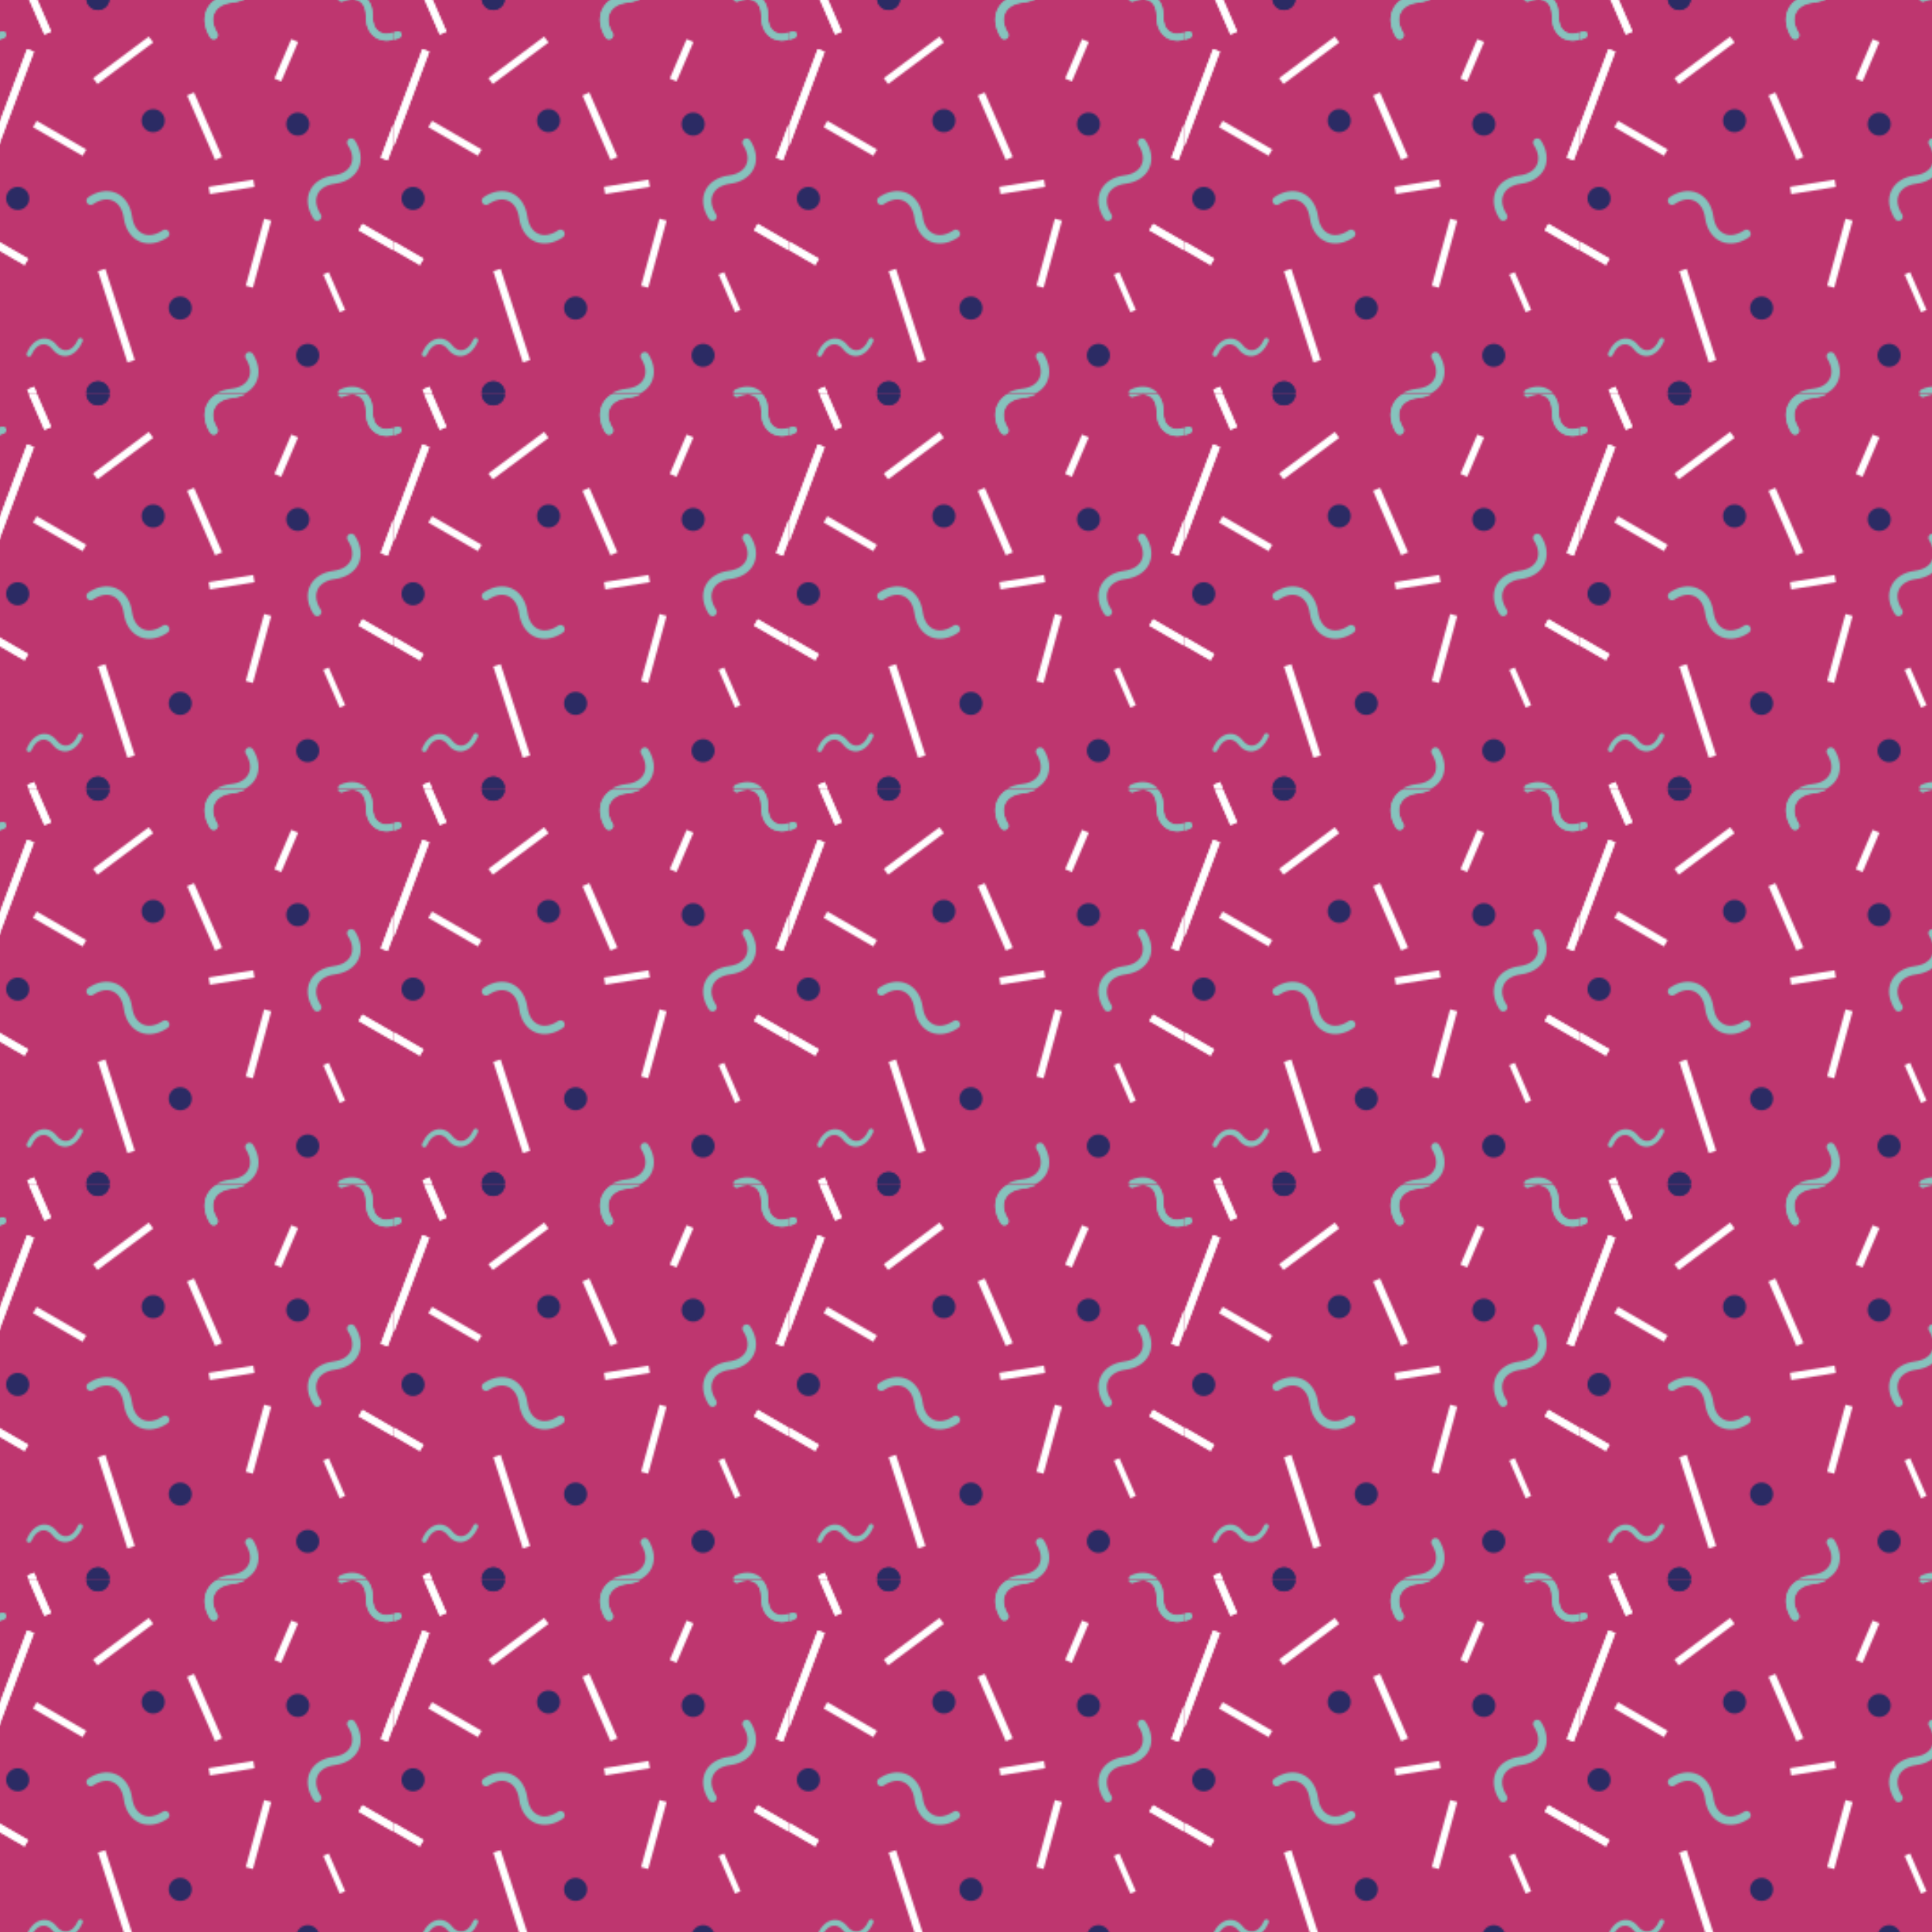 <?xml version="1.0" encoding="UTF-8"?><svg id="PATTERN" xmlns="http://www.w3.org/2000/svg" xmlns:xlink="http://www.w3.org/1999/xlink" viewBox="0 0 1080 1080"><defs><style>.cls-1{fill:none;}.cls-1,.cls-2,.cls-3,.cls-4,.cls-5,.cls-6{stroke-width:0px;}.cls-2{fill:url(#New_Pattern_Swatch_11);}.cls-3{fill:#2b2b64;}.cls-4{fill:#86c3bd;}.cls-5{fill:#be366f;}.cls-6{fill:#fff;}</style><pattern id="New_Pattern_Swatch_11" x="0" y="0" width="220.5" height="220.5" patternTransform="translate(220.5 220.5)" patternUnits="userSpaceOnUse" viewBox="0 0 220.5 220.5"><rect class="cls-1" y="0" width="220.5" height="220.5"/><path class="cls-4" d="m189.57,220.56c-.31-.92.12-1.94,1.02-2.35,4.71-2.18,9.44-2.1,12.95.21,3.52,2.31,5.47,6.61,5.34,11.8-.09,3.89,1.19,6.9,3.6,8.49,2.42,1.59,5.69,1.56,9.22-.07.97-.45,2.11-.02,2.56.94.45.97.02,2.11-.94,2.56-4.71,2.18-9.44,2.1-12.95-.21-3.52-2.31-5.47-6.61-5.34-11.8.09-3.89-1.19-6.9-3.6-8.49-2.42-1.59-5.69-1.56-9.22.07-.97.45-2.11.02-2.56-.94-.03-.07-.06-.13-.08-.2Z"/><path class="cls-4" d="m-30.93,220.56c-.31-.92.12-1.94,1.02-2.35,4.71-2.18,9.44-2.1,12.95.21,3.52,2.31,5.47,6.61,5.34,11.8-.09,3.89,1.19,6.9,3.6,8.49,2.42,1.59,5.69,1.56,9.22-.07.97-.45,2.11-.02,2.56.94.45.97.02,2.11-.94,2.56-4.71,2.18-9.44,2.1-12.95-.21-3.52-2.31-5.47-6.61-5.34-11.8.09-3.89-1.19-6.9-3.6-8.49-2.42-1.59-5.69-1.56-9.22.07-.97.45-2.11.02-2.56-.94-.03-.07-.06-.13-.08-.2Z"/><path class="cls-4" d="m-30.93.06c-.31-.92.12-1.94,1.02-2.35,4.71-2.18,9.44-2.1,12.95.21,3.52,2.31,5.47,6.61,5.34,11.8-.09,3.89,1.19,6.9,3.6,8.49,2.42,1.59,5.69,1.56,9.22-.07.97-.45,2.11-.02,2.56.94.45.97.02,2.11-.94,2.56-4.71,2.18-9.44,2.1-12.95-.21-3.52-2.31-5.47-6.61-5.34-11.8.09-3.89-1.19-6.9-3.6-8.49-2.42-1.59-5.69-1.56-9.22.07-.97.45-2.11.02-2.56-.94-.03-.07-.06-.13-.08-.2Z"/><path class="cls-4" d="m-30.93.06c-.31-.92.12-1.94,1.02-2.35,4.71-2.18,9.44-2.1,12.95.21,3.52,2.31,5.47,6.61,5.34,11.8-.09,3.89,1.19,6.9,3.6,8.49,2.42,1.59,5.69,1.56,9.22-.07.97-.45,2.11-.02,2.56.94.45.97.02,2.11-.94,2.56-4.71,2.18-9.44,2.1-12.95-.21-3.52-2.31-5.47-6.61-5.34-11.8.09-3.89-1.19-6.9-3.6-8.49-2.42-1.59-5.69-1.56-9.22.07-.97.45-2.11.02-2.56-.94-.03-.07-.06-.13-.08-.2Z"/><path class="cls-3" d="m48.79,220.18h0c-.03-3.57,2.84-6.48,6.41-6.51h0c3.57-.03,6.48,2.84,6.51,6.41h0c.03,3.57-2.84,6.48-6.41,6.51h0c-3.57.03-6.48-2.84-6.51-6.41Z"/><path class="cls-4" d="m120.97,242.74c-1.07.51-2.37.15-3.02-.87-3.38-5.38-4.02-11.13-1.76-15.76,2.26-4.63,7.18-7.66,13.5-8.32,4.73-.49,8.2-2.52,9.75-5.7,1.55-3.18,1.01-7.15-1.52-11.19-.69-1.1-.36-2.56.75-3.25,1.1-.69,2.56-.36,3.25.75,3.38,5.38,4.02,11.13,1.76,15.76-2.26,4.63-7.18,7.66-13.5,8.32-4.73.49-8.2,2.52-9.75,5.7-1.55,3.18-1.01,7.15,1.52,11.19.69,1.1.36,2.56-.75,3.25-.08.05-.15.09-.23.13Z"/><polygon class="cls-6" points="29.08 238.64 25.3 240.28 15.74 218.31 19.52 216.67 29.08 238.64"/><polygon class="cls-6" points="236.75 145.1 234.69 148.66 201.02 129.22 203.08 125.66 236.75 145.1"/><polygon class="cls-6" points="217.19 90.12 213.33 88.67 236.13 27.93 239.99 29.37 217.19 90.12"/><path class="cls-3" d="m79.67,68.01v-.1c0-3.54,2.87-6.41,6.41-6.41h.1c3.54,0,6.41,2.87,6.41,6.41h0c0,3.6-2.92,6.51-6.51,6.51h0c-3.54,0-6.41-2.87-6.41-6.41Z"/><path class="cls-3" d="m94.79,172.75h0c-.03-3.57,2.84-6.48,6.41-6.51h0c3.57-.03,6.48,2.84,6.51,6.41h0c.03,3.57-2.84,6.48-6.41,6.51h0c-3.57.03-6.48-2.84-6.51-6.41Z"/><path class="cls-3" d="m3.93,111.47h0c-.03-3.57,2.84-6.48,6.41-6.51h0c3.57-.03,6.48,2.84,6.51,6.41h0c.03,3.57-2.84,6.48-6.41,6.51h0c-3.57.03-6.48-2.84-6.51-6.41Z"/><path class="cls-3" d="m160.52,69.91h0c-.03-3.57,2.84-6.48,6.41-6.51h0c3.57-.03,6.48,2.84,6.51,6.41h0c.03,3.57-2.84,6.48-6.41,6.51h0c-3.57.03-6.48-2.84-6.51-6.41Z"/><path class="cls-3" d="m166.06,199.17h0c0-3.6,2.92-6.51,6.51-6.51h0c3.54,0,6.41,2.87,6.41,6.41h0c0,3.6-2.92,6.51-6.51,6.51h0c-3.54,0-6.41-2.87-6.41-6.41Z"/><path class="cls-3" d="m48.79-.32h0c-.03-3.57,2.84-6.48,6.41-6.51h0c3.57-.03,6.48,2.84,6.51,6.41h0c.03,3.57-2.84,6.48-6.41,6.51h0c-3.57.03-6.48-2.84-6.51-6.41Z"/><path class="cls-3" d="m48.79,220.18h0c-.03-3.57,2.84-6.48,6.41-6.51h0c3.57-.03,6.48,2.84,6.51,6.41h0c.03,3.57-2.84,6.48-6.41,6.51h0c-3.57.03-6.48-2.84-6.51-6.41Z"/><path class="cls-4" d="m94.92,130.09c.55,1.05.24,2.37-.77,3.05-5.26,3.57-10.98,4.41-15.69,2.32-4.71-2.09-7.92-6.9-8.8-13.19-.66-4.71-2.81-8.1-6.04-9.54-3.23-1.44-7.19-.75-11.13,1.92-1.08.73-2.54.45-3.28-.63-.73-1.08-.45-2.54.63-3.28,5.26-3.57,10.98-4.41,15.69-2.32,4.71,2.09,7.92,6.9,8.8,13.19.66,4.71,2.81,8.1,6.04,9.54,3.23,1.44,7.19.75,11.13-1.92,1.08-.73,2.54-.45,3.28.63.05.07.1.15.14.23Z"/><path class="cls-4" d="m178.88,123.69c-1.06.54-2.37.21-3.04-.81-3.5-5.31-4.27-11.03-2.12-15.71,2.15-4.68,7-7.83,13.3-8.63,4.72-.6,8.14-2.7,9.61-5.92,1.48-3.22.85-7.18-1.77-11.15-.72-1.09-.42-2.55.67-3.27,1.09-.72,2.55-.42,3.27.67,3.5,5.31,4.27,11.03,2.12,15.71-2.15,4.68-7,7.83-13.3,8.63-4.72.6-8.14,2.7-9.61,5.92-1.48,3.22-.85,7.18,1.77,11.15.72,1.09.42,2.55-.67,3.27-.08.05-.15.09-.23.13Z"/><path class="cls-4" d="m189.57.06c-.31-.92.12-1.94,1.02-2.35,4.71-2.18,9.44-2.1,12.95.21,3.52,2.31,5.47,6.61,5.34,11.8-.09,3.89,1.19,6.9,3.6,8.49,2.42,1.59,5.69,1.56,9.22-.07.97-.45,2.11-.02,2.56.94.45.97.02,2.11-.94,2.56-4.71,2.18-9.44,2.1-12.95-.21-3.52-2.31-5.47-6.61-5.34-11.8.09-3.89-1.19-6.9-3.6-8.49-2.42-1.59-5.69-1.56-9.22.07-.97.45-2.11.02-2.56-.94-.03-.07-.06-.13-.08-.2Z"/><path class="cls-4" d="m120.97,22.24c-1.07.51-2.37.15-3.02-.87-3.38-5.38-4.02-11.13-1.76-15.76,2.26-4.63,7.18-7.66,13.5-8.32,4.73-.49,8.2-2.52,9.75-5.7,1.55-3.18,1.01-7.15-1.52-11.19-.69-1.1-.36-2.56.75-3.25,1.1-.69,2.56-.36,3.25.75,3.38,5.38,4.02,11.13,1.76,15.76-2.26,4.63-7.18,7.66-13.5,8.32-4.73.49-8.2,2.52-9.75,5.7-1.55,3.18-1.01,7.15,1.52,11.19.69,1.1.36,2.56-.75,3.25-.08.05-.15.09-.23.13Z"/><path class="cls-4" d="m16.02,199.72c-.62-.34-.85-1.19-.51-1.98,1.8-4.14,4.68-6.98,7.89-7.81,3.22-.82,6.44.47,8.84,3.53,1.8,2.3,4,3.25,6.22,2.69,2.21-.56,4.17-2.58,5.52-5.68.37-.85,1.26-1.31,1.99-1.02.73.28,1.02,1.2.65,2.05-1.8,4.14-4.68,6.98-7.89,7.81-3.22.82-6.44-.47-8.84-3.53-1.8-2.3-4-3.25-6.22-2.69-2.21.56-4.17,2.58-5.52,5.68-.37.85-1.26,1.31-1.99,1.02-.05-.02-.1-.04-.14-.07Z"/><polygon class="cls-6" points="54.97 47.47 52.51 44.17 83.67 20.92 86.13 24.22 54.97 47.47"/><polygon class="cls-6" points="181.19 153.93 184.26 152.6 193.45 173.73 190.39 175.06 181.19 153.93"/><polygon class="cls-6" points="48.72 84.04 46.66 87.61 18.94 71.6 21 68.04 48.72 84.04"/><polygon class="cls-6" points="16.25 145.1 14.19 148.66 -19.48 129.22 -17.43 125.66 16.25 145.1"/><polygon class="cls-6" points="163.34 22.37 167.12 23.99 157.7 46.02 153.91 44.4 163.34 22.37"/><polygon class="cls-6" points="75.84 201.76 71.74 203.08 55.25 152.07 59.35 150.75 75.84 201.76"/><polygon class="cls-6" points="29.08 18.14 25.3 19.78 15.74 -2.19 19.52 -3.83 29.08 18.14"/><polygon class="cls-6" points="29.08 238.64 25.3 240.28 15.74 218.31 19.52 216.67 29.08 238.64"/><polygon class="cls-6" points="124.65 88.23 120.77 89.91 105.09 53.86 108.96 52.18 124.65 88.23"/><polygon class="cls-6" points="-3.32 90.12 -7.17 88.67 15.63 27.93 19.48 29.37 -3.32 90.12"/><polygon class="cls-6" points="236.75 145.1 234.69 148.66 201.02 129.22 203.08 125.66 236.75 145.1"/><polygon class="cls-6" points="141.86 161.3 137.88 160.22 148.16 122.72 152.13 123.8 141.86 161.3"/><polygon class="cls-6" points="142.08 100.89 142.74 104.95 117.79 108.99 117.13 104.92 142.08 100.89"/><polygon class="cls-6" points="217.19 90.12 213.33 88.67 236.13 27.93 239.99 29.37 217.19 90.12"/><polygon class="cls-6" points="16.25 145.1 14.19 148.66 -19.48 129.22 -17.43 125.66 16.25 145.1"/><polygon class="cls-6" points="-3.32 90.12 -7.17 88.67 15.63 27.93 19.48 29.37 -3.32 90.12"/><path class="cls-3" d="m48.79-.32h0c-.03-3.57,2.84-6.48,6.41-6.51h0c3.57-.03,6.48,2.84,6.51,6.41h0c.03,3.57-2.84,6.48-6.41,6.51h0c-3.57.03-6.48-2.84-6.51-6.41Z"/><path class="cls-4" d="m189.57.06c-.31-.92.12-1.94,1.02-2.35,4.71-2.18,9.44-2.1,12.95.21,3.52,2.31,5.47,6.61,5.34,11.8-.09,3.89,1.19,6.9,3.6,8.49,2.42,1.59,5.69,1.56,9.22-.07.97-.45,2.11-.02,2.56.94.45.97.02,2.11-.94,2.56-4.71,2.18-9.44,2.1-12.95-.21-3.52-2.31-5.47-6.61-5.34-11.8.09-3.89-1.19-6.9-3.6-8.49-2.42-1.59-5.69-1.56-9.22.07-.97.45-2.11.02-2.56-.94-.03-.07-.06-.13-.08-.2Z"/><path class="cls-4" d="m120.97,22.24c-1.07.51-2.37.15-3.02-.87-3.38-5.38-4.02-11.13-1.76-15.76,2.26-4.63,7.18-7.66,13.5-8.32,4.73-.49,8.2-2.52,9.75-5.7,1.55-3.18,1.01-7.15-1.52-11.19-.69-1.1-.36-2.56.75-3.25,1.1-.69,2.56-.36,3.25.75,3.38,5.38,4.02,11.13,1.76,15.76-2.26,4.63-7.18,7.66-13.5,8.32-4.73.49-8.2,2.52-9.75,5.7-1.55,3.18-1.01,7.15,1.52,11.19.69,1.1.36,2.56-.75,3.25-.08.05-.15.09-.23.13Z"/><polygon class="cls-6" points="29.08 18.14 25.3 19.78 15.74 -2.19 19.52 -3.83 29.08 18.14"/></pattern></defs><rect class="cls-5" y="0" width="1080" height="1080"/><rect class="cls-2" y="0" width="1080" height="1080"/></svg>